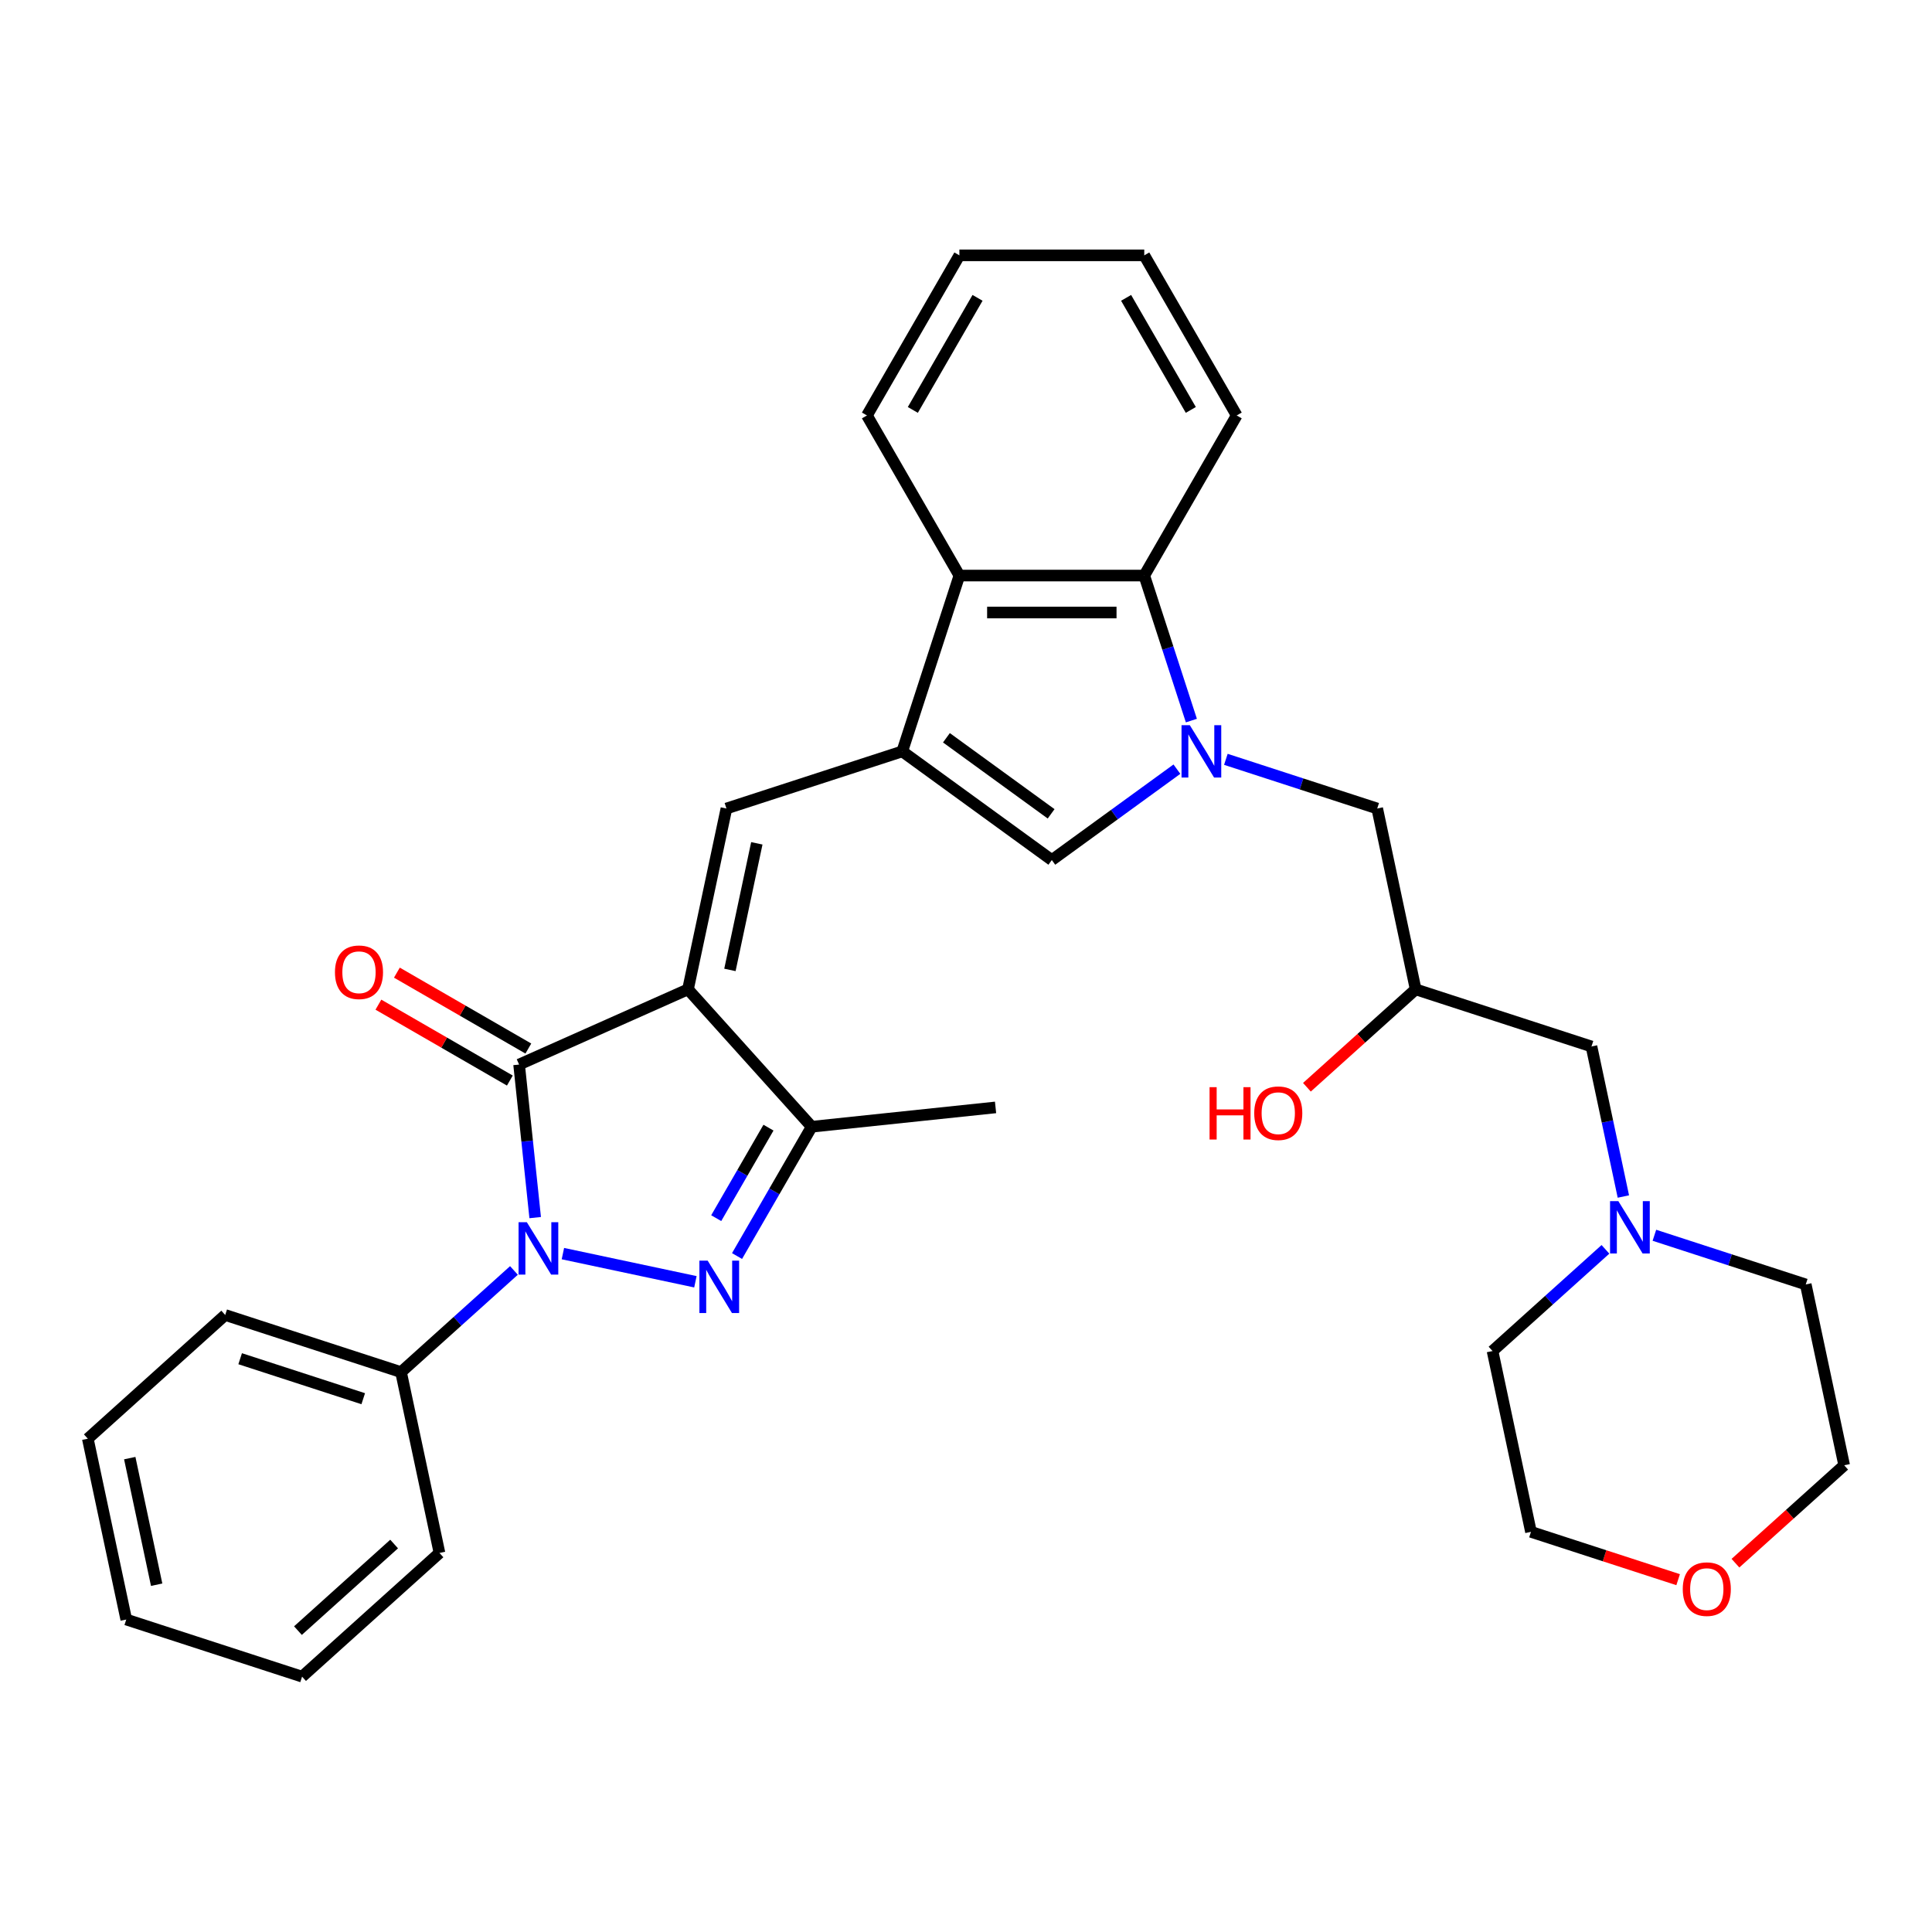 <?xml version='1.0' encoding='iso-8859-1'?>
<svg version='1.1' baseProfile='full'
              xmlns='http://www.w3.org/2000/svg'
                      xmlns:rdkit='http://www.rdkit.org/xml'
                      xmlns:xlink='http://www.w3.org/1999/xlink'
                  xml:space='preserve'
width='1000px' height='1000px' viewBox='0 0 1000 1000'>
<!-- END OF HEADER -->
<rect style='opacity:1.0;fill:#FFFFFF;stroke:none' width='1000' height='1000' x='0' y='0'> </rect>
<path class='bond-1' d='M 356.102,512.086 L 268.684,551.007' style='fill:none;fill-rule:evenodd;stroke:#000000;stroke-width:6px;stroke-linecap:butt;stroke-linejoin:miter;stroke-opacity:1' />
<path class='bond-5' d='M 356.102,512.086 L 375.998,418.486' style='fill:none;fill-rule:evenodd;stroke:#000000;stroke-width:6px;stroke-linecap:butt;stroke-linejoin:miter;stroke-opacity:1' />
<path class='bond-5' d='M 377.807,502.025 L 391.733,436.505' style='fill:none;fill-rule:evenodd;stroke:#000000;stroke-width:6px;stroke-linecap:butt;stroke-linejoin:miter;stroke-opacity:1' />
<path class='bond-6' d='M 356.102,512.086 L 420.132,583.198' style='fill:none;fill-rule:evenodd;stroke:#000000;stroke-width:6px;stroke-linecap:butt;stroke-linejoin:miter;stroke-opacity:1' />
<path class='bond-0' d='M 277.011,630.232 L 272.848,590.619' style='fill:none;fill-rule:evenodd;stroke:#0000FF;stroke-width:6px;stroke-linecap:butt;stroke-linejoin:miter;stroke-opacity:1' />
<path class='bond-0' d='M 272.848,590.619 L 268.684,551.007' style='fill:none;fill-rule:evenodd;stroke:#000000;stroke-width:6px;stroke-linecap:butt;stroke-linejoin:miter;stroke-opacity:1' />
<path class='bond-12' d='M 266.017,657.582 L 236.796,683.893' style='fill:none;fill-rule:evenodd;stroke:#0000FF;stroke-width:6px;stroke-linecap:butt;stroke-linejoin:miter;stroke-opacity:1' />
<path class='bond-12' d='M 236.796,683.893 L 207.574,710.204' style='fill:none;fill-rule:evenodd;stroke:#000000;stroke-width:6px;stroke-linecap:butt;stroke-linejoin:miter;stroke-opacity:1' />
<path class='bond-32' d='M 291.356,648.867 L 359.941,663.445' style='fill:none;fill-rule:evenodd;stroke:#0000FF;stroke-width:6px;stroke-linecap:butt;stroke-linejoin:miter;stroke-opacity:1' />
<path class='bond-13' d='M 273.469,542.72 L 239.45,523.079' style='fill:none;fill-rule:evenodd;stroke:#000000;stroke-width:6px;stroke-linecap:butt;stroke-linejoin:miter;stroke-opacity:1' />
<path class='bond-13' d='M 239.45,523.079 L 205.43,503.438' style='fill:none;fill-rule:evenodd;stroke:#FF0000;stroke-width:6px;stroke-linecap:butt;stroke-linejoin:miter;stroke-opacity:1' />
<path class='bond-13' d='M 263.9,559.294 L 229.88,539.653' style='fill:none;fill-rule:evenodd;stroke:#000000;stroke-width:6px;stroke-linecap:butt;stroke-linejoin:miter;stroke-opacity:1' />
<path class='bond-13' d='M 229.88,539.653 L 195.861,520.012' style='fill:none;fill-rule:evenodd;stroke:#FF0000;stroke-width:6px;stroke-linecap:butt;stroke-linejoin:miter;stroke-opacity:1' />
<path class='bond-2' d='M 381.491,650.127 L 400.812,616.663' style='fill:none;fill-rule:evenodd;stroke:#0000FF;stroke-width:6px;stroke-linecap:butt;stroke-linejoin:miter;stroke-opacity:1' />
<path class='bond-2' d='M 400.812,616.663 L 420.132,583.198' style='fill:none;fill-rule:evenodd;stroke:#000000;stroke-width:6px;stroke-linecap:butt;stroke-linejoin:miter;stroke-opacity:1' />
<path class='bond-2' d='M 370.713,630.519 L 384.237,607.094' style='fill:none;fill-rule:evenodd;stroke:#0000FF;stroke-width:6px;stroke-linecap:butt;stroke-linejoin:miter;stroke-opacity:1' />
<path class='bond-2' d='M 384.237,607.094 L 397.762,583.669' style='fill:none;fill-rule:evenodd;stroke:#000000;stroke-width:6px;stroke-linecap:butt;stroke-linejoin:miter;stroke-opacity:1' />
<path class='bond-3' d='M 609.167,398.121 L 576.794,421.641' style='fill:none;fill-rule:evenodd;stroke:#0000FF;stroke-width:6px;stroke-linecap:butt;stroke-linejoin:miter;stroke-opacity:1' />
<path class='bond-3' d='M 576.794,421.641 L 544.421,445.162' style='fill:none;fill-rule:evenodd;stroke:#000000;stroke-width:6px;stroke-linecap:butt;stroke-linejoin:miter;stroke-opacity:1' />
<path class='bond-10' d='M 634.506,393.032 L 673.675,405.759' style='fill:none;fill-rule:evenodd;stroke:#0000FF;stroke-width:6px;stroke-linecap:butt;stroke-linejoin:miter;stroke-opacity:1' />
<path class='bond-10' d='M 673.675,405.759 L 712.844,418.486' style='fill:none;fill-rule:evenodd;stroke:#000000;stroke-width:6px;stroke-linecap:butt;stroke-linejoin:miter;stroke-opacity:1' />
<path class='bond-33' d='M 616.657,372.974 L 604.462,335.441' style='fill:none;fill-rule:evenodd;stroke:#0000FF;stroke-width:6px;stroke-linecap:butt;stroke-linejoin:miter;stroke-opacity:1' />
<path class='bond-33' d='M 604.462,335.441 L 592.267,297.908' style='fill:none;fill-rule:evenodd;stroke:#000000;stroke-width:6px;stroke-linecap:butt;stroke-linejoin:miter;stroke-opacity:1' />
<path class='bond-4' d='M 467.005,388.916 L 375.998,418.486' style='fill:none;fill-rule:evenodd;stroke:#000000;stroke-width:6px;stroke-linecap:butt;stroke-linejoin:miter;stroke-opacity:1' />
<path class='bond-7' d='M 467.005,388.916 L 544.421,445.162' style='fill:none;fill-rule:evenodd;stroke:#000000;stroke-width:6px;stroke-linecap:butt;stroke-linejoin:miter;stroke-opacity:1' />
<path class='bond-7' d='M 489.867,381.87 L 544.058,421.242' style='fill:none;fill-rule:evenodd;stroke:#000000;stroke-width:6px;stroke-linecap:butt;stroke-linejoin:miter;stroke-opacity:1' />
<path class='bond-9' d='M 467.005,388.916 L 496.576,297.908' style='fill:none;fill-rule:evenodd;stroke:#000000;stroke-width:6px;stroke-linecap:butt;stroke-linejoin:miter;stroke-opacity:1' />
<path class='bond-18' d='M 420.132,583.198 L 515.299,573.196' style='fill:none;fill-rule:evenodd;stroke:#000000;stroke-width:6px;stroke-linecap:butt;stroke-linejoin:miter;stroke-opacity:1' />
<path class='bond-8' d='M 592.267,297.908 L 496.576,297.908' style='fill:none;fill-rule:evenodd;stroke:#000000;stroke-width:6px;stroke-linecap:butt;stroke-linejoin:miter;stroke-opacity:1' />
<path class='bond-8' d='M 577.913,317.046 L 510.929,317.046' style='fill:none;fill-rule:evenodd;stroke:#000000;stroke-width:6px;stroke-linecap:butt;stroke-linejoin:miter;stroke-opacity:1' />
<path class='bond-19' d='M 592.267,297.908 L 640.112,215.037' style='fill:none;fill-rule:evenodd;stroke:#000000;stroke-width:6px;stroke-linecap:butt;stroke-linejoin:miter;stroke-opacity:1' />
<path class='bond-20' d='M 496.576,297.908 L 448.73,215.037' style='fill:none;fill-rule:evenodd;stroke:#000000;stroke-width:6px;stroke-linecap:butt;stroke-linejoin:miter;stroke-opacity:1' />
<path class='bond-14' d='M 712.844,418.486 L 732.74,512.086' style='fill:none;fill-rule:evenodd;stroke:#000000;stroke-width:6px;stroke-linecap:butt;stroke-linejoin:miter;stroke-opacity:1' />
<path class='bond-11' d='M 840.254,619.314 L 832.001,580.485' style='fill:none;fill-rule:evenodd;stroke:#0000FF;stroke-width:6px;stroke-linecap:butt;stroke-linejoin:miter;stroke-opacity:1' />
<path class='bond-11' d='M 832.001,580.485 L 823.747,541.656' style='fill:none;fill-rule:evenodd;stroke:#000000;stroke-width:6px;stroke-linecap:butt;stroke-linejoin:miter;stroke-opacity:1' />
<path class='bond-21' d='M 856.312,639.373 L 895.481,652.1' style='fill:none;fill-rule:evenodd;stroke:#0000FF;stroke-width:6px;stroke-linecap:butt;stroke-linejoin:miter;stroke-opacity:1' />
<path class='bond-21' d='M 895.481,652.1 L 934.65,664.826' style='fill:none;fill-rule:evenodd;stroke:#000000;stroke-width:6px;stroke-linecap:butt;stroke-linejoin:miter;stroke-opacity:1' />
<path class='bond-22' d='M 830.973,646.664 L 801.752,672.975' style='fill:none;fill-rule:evenodd;stroke:#0000FF;stroke-width:6px;stroke-linecap:butt;stroke-linejoin:miter;stroke-opacity:1' />
<path class='bond-22' d='M 801.752,672.975 L 772.53,699.286' style='fill:none;fill-rule:evenodd;stroke:#000000;stroke-width:6px;stroke-linecap:butt;stroke-linejoin:miter;stroke-opacity:1' />
<path class='bond-25' d='M 207.574,710.204 L 116.567,680.634' style='fill:none;fill-rule:evenodd;stroke:#000000;stroke-width:6px;stroke-linecap:butt;stroke-linejoin:miter;stroke-opacity:1' />
<path class='bond-25' d='M 188.009,723.97 L 124.304,703.271' style='fill:none;fill-rule:evenodd;stroke:#000000;stroke-width:6px;stroke-linecap:butt;stroke-linejoin:miter;stroke-opacity:1' />
<path class='bond-26' d='M 207.574,710.204 L 227.47,803.804' style='fill:none;fill-rule:evenodd;stroke:#000000;stroke-width:6px;stroke-linecap:butt;stroke-linejoin:miter;stroke-opacity:1' />
<path class='bond-15' d='M 732.74,512.086 L 823.747,541.656' style='fill:none;fill-rule:evenodd;stroke:#000000;stroke-width:6px;stroke-linecap:butt;stroke-linejoin:miter;stroke-opacity:1' />
<path class='bond-17' d='M 732.74,512.086 L 704.6,537.423' style='fill:none;fill-rule:evenodd;stroke:#000000;stroke-width:6px;stroke-linecap:butt;stroke-linejoin:miter;stroke-opacity:1' />
<path class='bond-17' d='M 704.6,537.423 L 676.459,562.761' style='fill:none;fill-rule:evenodd;stroke:#FF0000;stroke-width:6px;stroke-linecap:butt;stroke-linejoin:miter;stroke-opacity:1' />
<path class='bond-16' d='M 868.601,817.637 L 830.513,805.261' style='fill:none;fill-rule:evenodd;stroke:#FF0000;stroke-width:6px;stroke-linecap:butt;stroke-linejoin:miter;stroke-opacity:1' />
<path class='bond-16' d='M 830.513,805.261 L 792.426,792.886' style='fill:none;fill-rule:evenodd;stroke:#000000;stroke-width:6px;stroke-linecap:butt;stroke-linejoin:miter;stroke-opacity:1' />
<path class='bond-36' d='M 898.265,809.101 L 926.405,783.764' style='fill:none;fill-rule:evenodd;stroke:#FF0000;stroke-width:6px;stroke-linecap:butt;stroke-linejoin:miter;stroke-opacity:1' />
<path class='bond-36' d='M 926.405,783.764 L 954.545,758.426' style='fill:none;fill-rule:evenodd;stroke:#000000;stroke-width:6px;stroke-linecap:butt;stroke-linejoin:miter;stroke-opacity:1' />
<path class='bond-34' d='M 640.112,215.037 L 592.267,132.166' style='fill:none;fill-rule:evenodd;stroke:#000000;stroke-width:6px;stroke-linecap:butt;stroke-linejoin:miter;stroke-opacity:1' />
<path class='bond-34' d='M 616.361,212.176 L 582.869,154.166' style='fill:none;fill-rule:evenodd;stroke:#000000;stroke-width:6px;stroke-linecap:butt;stroke-linejoin:miter;stroke-opacity:1' />
<path class='bond-28' d='M 448.73,215.037 L 496.576,132.166' style='fill:none;fill-rule:evenodd;stroke:#000000;stroke-width:6px;stroke-linecap:butt;stroke-linejoin:miter;stroke-opacity:1' />
<path class='bond-28' d='M 472.481,212.176 L 505.973,154.166' style='fill:none;fill-rule:evenodd;stroke:#000000;stroke-width:6px;stroke-linecap:butt;stroke-linejoin:miter;stroke-opacity:1' />
<path class='bond-23' d='M 934.65,664.826 L 954.545,758.426' style='fill:none;fill-rule:evenodd;stroke:#000000;stroke-width:6px;stroke-linecap:butt;stroke-linejoin:miter;stroke-opacity:1' />
<path class='bond-24' d='M 772.53,699.286 L 792.426,792.886' style='fill:none;fill-rule:evenodd;stroke:#000000;stroke-width:6px;stroke-linecap:butt;stroke-linejoin:miter;stroke-opacity:1' />
<path class='bond-30' d='M 116.567,680.634 L 45.455,744.663' style='fill:none;fill-rule:evenodd;stroke:#000000;stroke-width:6px;stroke-linecap:butt;stroke-linejoin:miter;stroke-opacity:1' />
<path class='bond-29' d='M 227.47,803.804 L 156.357,867.834' style='fill:none;fill-rule:evenodd;stroke:#000000;stroke-width:6px;stroke-linecap:butt;stroke-linejoin:miter;stroke-opacity:1' />
<path class='bond-29' d='M 203.997,799.186 L 154.218,844.007' style='fill:none;fill-rule:evenodd;stroke:#000000;stroke-width:6px;stroke-linecap:butt;stroke-linejoin:miter;stroke-opacity:1' />
<path class='bond-27' d='M 592.267,132.166 L 496.576,132.166' style='fill:none;fill-rule:evenodd;stroke:#000000;stroke-width:6px;stroke-linecap:butt;stroke-linejoin:miter;stroke-opacity:1' />
<path class='bond-31' d='M 156.357,867.834 L 65.35,838.263' style='fill:none;fill-rule:evenodd;stroke:#000000;stroke-width:6px;stroke-linecap:butt;stroke-linejoin:miter;stroke-opacity:1' />
<path class='bond-35' d='M 45.455,744.663 L 65.35,838.263' style='fill:none;fill-rule:evenodd;stroke:#000000;stroke-width:6px;stroke-linecap:butt;stroke-linejoin:miter;stroke-opacity:1' />
<path class='bond-35' d='M 67.159,754.724 L 81.085,820.244' style='fill:none;fill-rule:evenodd;stroke:#000000;stroke-width:6px;stroke-linecap:butt;stroke-linejoin:miter;stroke-opacity:1' />
<path  class='atom-1' d='M 272.697 632.624
L 281.577 646.978
Q 282.457 648.394, 283.873 650.958
Q 285.289 653.523, 285.366 653.676
L 285.366 632.624
L 288.964 632.624
L 288.964 659.724
L 285.251 659.724
L 275.72 644.03
Q 274.61 642.193, 273.424 640.088
Q 272.275 637.983, 271.931 637.332
L 271.931 659.724
L 268.41 659.724
L 268.41 632.624
L 272.697 632.624
' fill='#0000FF'/>
<path  class='atom-3' d='M 366.297 652.519
L 375.177 666.873
Q 376.057 668.289, 377.473 670.854
Q 378.889 673.418, 378.966 673.571
L 378.966 652.519
L 382.564 652.519
L 382.564 679.619
L 378.851 679.619
L 369.32 663.926
Q 368.21 662.088, 367.024 659.983
Q 365.875 657.878, 365.531 657.227
L 365.531 679.619
L 362.01 679.619
L 362.01 652.519
L 366.297 652.519
' fill='#0000FF'/>
<path  class='atom-4' d='M 615.847 375.366
L 624.727 389.72
Q 625.607 391.136, 627.023 393.7
Q 628.439 396.265, 628.516 396.418
L 628.516 375.366
L 632.114 375.366
L 632.114 402.466
L 628.401 402.466
L 618.87 386.772
Q 617.76 384.935, 616.574 382.83
Q 615.425 380.725, 615.081 380.074
L 615.081 402.466
L 611.56 402.466
L 611.56 375.366
L 615.847 375.366
' fill='#0000FF'/>
<path  class='atom-12' d='M 837.652 621.706
L 846.532 636.06
Q 847.413 637.476, 848.829 640.041
Q 850.245 642.605, 850.322 642.758
L 850.322 621.706
L 853.92 621.706
L 853.92 648.806
L 850.207 648.806
L 840.676 633.113
Q 839.566 631.275, 838.38 629.17
Q 837.231 627.065, 836.887 626.414
L 836.887 648.806
L 833.365 648.806
L 833.365 621.706
L 837.652 621.706
' fill='#0000FF'/>
<path  class='atom-14' d='M 173.374 503.238
Q 173.374 496.731, 176.589 493.095
Q 179.804 489.459, 185.813 489.459
Q 191.823 489.459, 195.038 493.095
Q 198.253 496.731, 198.253 503.238
Q 198.253 509.822, 195 513.573
Q 191.746 517.286, 185.813 517.286
Q 179.842 517.286, 176.589 513.573
Q 173.374 509.86, 173.374 503.238
M 185.813 514.223
Q 189.947 514.223, 192.167 511.468
Q 194.426 508.673, 194.426 503.238
Q 194.426 497.918, 192.167 495.238
Q 189.947 492.521, 185.813 492.521
Q 181.68 492.521, 179.421 495.2
Q 177.201 497.879, 177.201 503.238
Q 177.201 508.712, 179.421 511.468
Q 181.68 514.223, 185.813 514.223
' fill='#FF0000'/>
<path  class='atom-17' d='M 870.993 822.533
Q 870.993 816.026, 874.209 812.389
Q 877.424 808.753, 883.433 808.753
Q 889.443 808.753, 892.658 812.389
Q 895.873 816.026, 895.873 822.533
Q 895.873 829.116, 892.619 832.867
Q 889.366 836.58, 883.433 836.58
Q 877.462 836.58, 874.209 832.867
Q 870.993 829.154, 870.993 822.533
M 883.433 833.518
Q 887.567 833.518, 889.787 830.762
Q 892.045 827.968, 892.045 822.533
Q 892.045 817.212, 889.787 814.533
Q 887.567 811.815, 883.433 811.815
Q 879.299 811.815, 877.041 814.495
Q 874.821 817.174, 874.821 822.533
Q 874.821 828.006, 877.041 830.762
Q 879.299 833.518, 883.433 833.518
' fill='#FF0000'/>
<path  class='atom-18' d='M 626.069 562.719
L 629.743 562.719
L 629.743 574.24
L 643.599 574.24
L 643.599 562.719
L 647.274 562.719
L 647.274 589.819
L 643.599 589.819
L 643.599 577.302
L 629.743 577.302
L 629.743 589.819
L 626.069 589.819
L 626.069 562.719
' fill='#FF0000'/>
<path  class='atom-18' d='M 649.188 576.192
Q 649.188 569.685, 652.403 566.049
Q 655.618 562.413, 661.627 562.413
Q 667.637 562.413, 670.852 566.049
Q 674.067 569.685, 674.067 576.192
Q 674.067 582.776, 670.814 586.527
Q 667.56 590.24, 661.627 590.24
Q 655.656 590.24, 652.403 586.527
Q 649.188 582.814, 649.188 576.192
M 661.627 587.178
Q 665.761 587.178, 667.981 584.422
Q 670.24 581.628, 670.24 576.192
Q 670.24 570.872, 667.981 568.193
Q 665.761 565.475, 661.627 565.475
Q 657.493 565.475, 655.235 568.154
Q 653.015 570.834, 653.015 576.192
Q 653.015 581.666, 655.235 584.422
Q 657.493 587.178, 661.627 587.178
' fill='#FF0000'/>
</svg>
